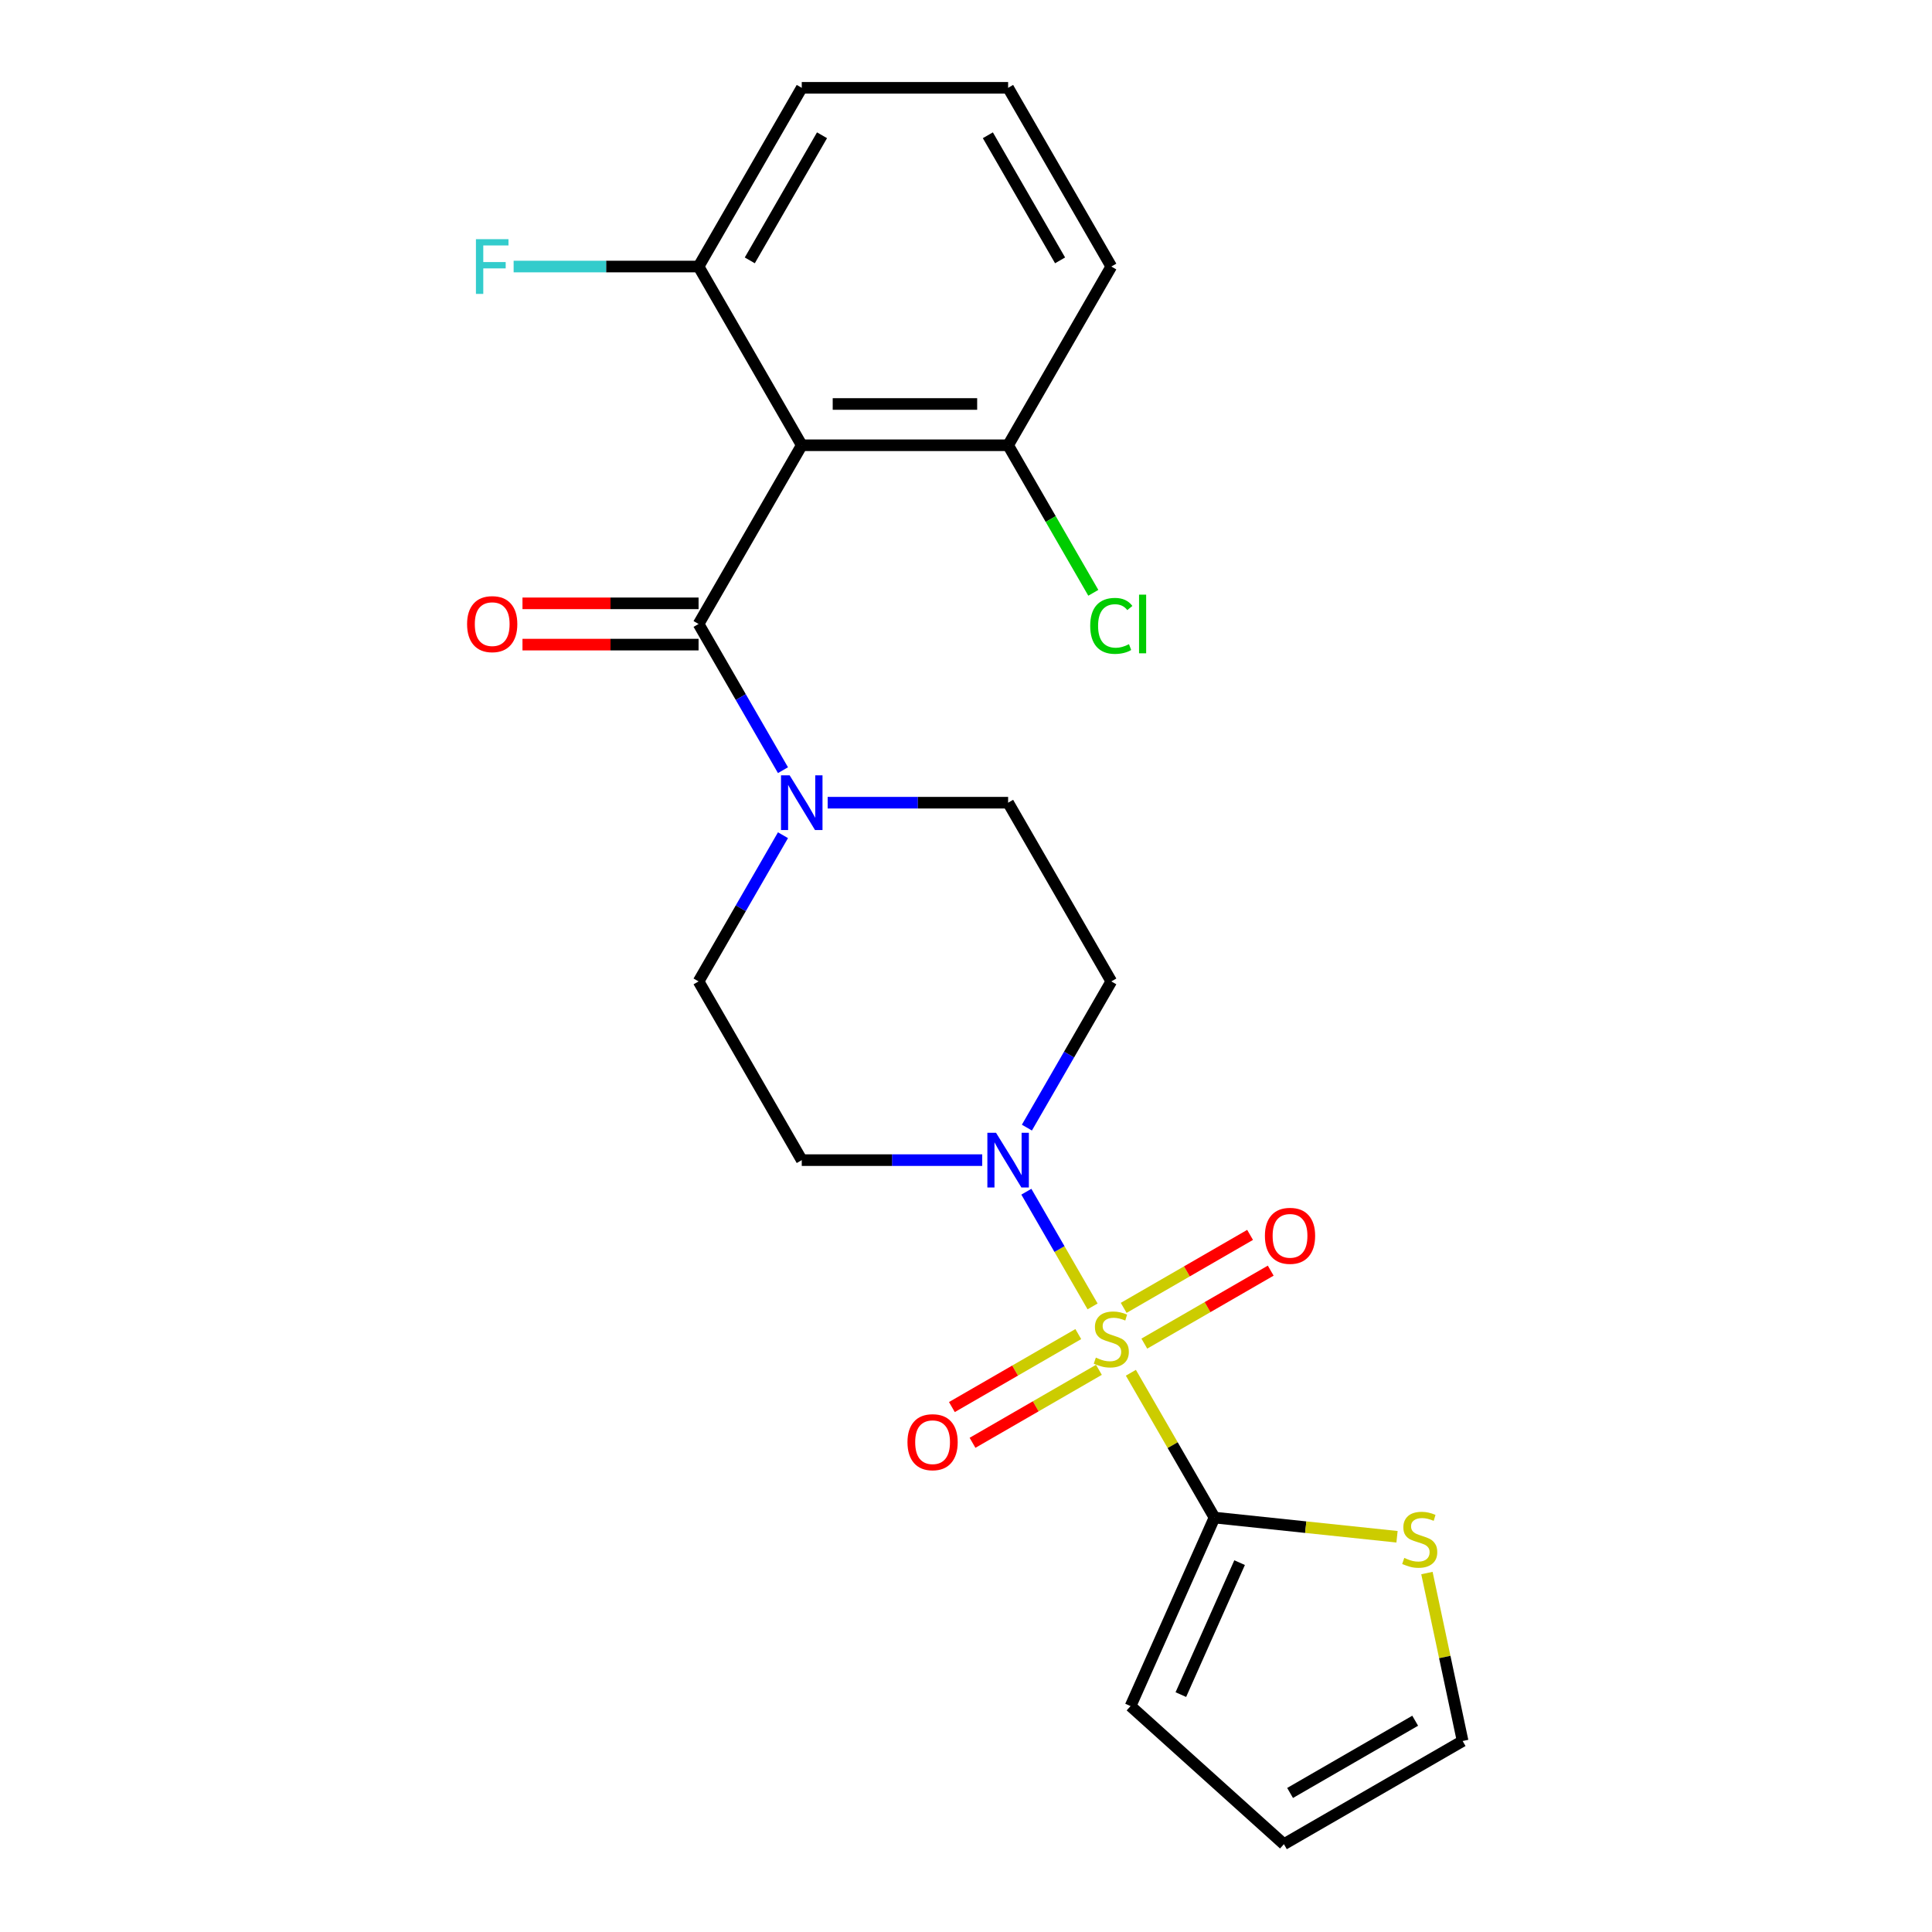 <?xml version='1.0' encoding='iso-8859-1'?>
<svg version='1.1' baseProfile='full'
              xmlns='http://www.w3.org/2000/svg'
                      xmlns:rdkit='http://www.rdkit.org/xml'
                      xmlns:xlink='http://www.w3.org/1999/xlink'
                  xml:space='preserve'
width='1000px' height='1000px' viewBox='0 0 1000 1000'>
<!-- END OF HEADER -->
<rect style='opacity:1.0;fill:#FFFFFF;stroke:none' width='1000' height='1000' x='0' y='0'> </rect>
<path class='bond-1' d='M 565.515,676.197 L 548.377,646.512' style='fill:none;fill-rule:evenodd;stroke:#CCCC00;stroke-width:6px;stroke-linecap:butt;stroke-linejoin:miter;stroke-opacity:1' />
<path class='bond-1' d='M 548.377,646.512 L 531.239,616.828' style='fill:none;fill-rule:evenodd;stroke:#0000FF;stroke-width:6px;stroke-linecap:butt;stroke-linejoin:miter;stroke-opacity:1' />
<path class='bond-3' d='M 585.342,710.537 L 606.979,748.015' style='fill:none;fill-rule:evenodd;stroke:#CCCC00;stroke-width:6px;stroke-linecap:butt;stroke-linejoin:miter;stroke-opacity:1' />
<path class='bond-3' d='M 606.979,748.015 L 628.617,785.492' style='fill:none;fill-rule:evenodd;stroke:#000000;stroke-width:6px;stroke-linecap:butt;stroke-linejoin:miter;stroke-opacity:1' />
<path class='bond-6' d='M 592.3,695.453 L 625.012,676.567' style='fill:none;fill-rule:evenodd;stroke:#CCCC00;stroke-width:6px;stroke-linecap:butt;stroke-linejoin:miter;stroke-opacity:1' />
<path class='bond-6' d='M 625.012,676.567 L 657.723,657.681' style='fill:none;fill-rule:evenodd;stroke:#FF0000;stroke-width:6px;stroke-linecap:butt;stroke-linejoin:miter;stroke-opacity:1' />
<path class='bond-6' d='M 581.619,676.952 L 614.33,658.066' style='fill:none;fill-rule:evenodd;stroke:#CCCC00;stroke-width:6px;stroke-linecap:butt;stroke-linejoin:miter;stroke-opacity:1' />
<path class='bond-6' d='M 614.33,658.066 L 647.042,639.18' style='fill:none;fill-rule:evenodd;stroke:#FF0000;stroke-width:6px;stroke-linecap:butt;stroke-linejoin:miter;stroke-opacity:1' />
<path class='bond-7' d='M 558.118,690.521 L 525.406,709.407' style='fill:none;fill-rule:evenodd;stroke:#CCCC00;stroke-width:6px;stroke-linecap:butt;stroke-linejoin:miter;stroke-opacity:1' />
<path class='bond-7' d='M 525.406,709.407 L 492.695,728.293' style='fill:none;fill-rule:evenodd;stroke:#FF0000;stroke-width:6px;stroke-linecap:butt;stroke-linejoin:miter;stroke-opacity:1' />
<path class='bond-7' d='M 568.799,709.022 L 536.088,727.908' style='fill:none;fill-rule:evenodd;stroke:#CCCC00;stroke-width:6px;stroke-linecap:butt;stroke-linejoin:miter;stroke-opacity:1' />
<path class='bond-7' d='M 536.088,727.908 L 503.376,746.794' style='fill:none;fill-rule:evenodd;stroke:#FF0000;stroke-width:6px;stroke-linecap:butt;stroke-linejoin:miter;stroke-opacity:1' />
<path class='bond-0' d='M 361.579,322.968 L 383.424,360.806' style='fill:none;fill-rule:evenodd;stroke:#000000;stroke-width:6px;stroke-linecap:butt;stroke-linejoin:miter;stroke-opacity:1' />
<path class='bond-0' d='M 383.424,360.806 L 405.269,398.643' style='fill:none;fill-rule:evenodd;stroke:#0000FF;stroke-width:6px;stroke-linecap:butt;stroke-linejoin:miter;stroke-opacity:1' />
<path class='bond-2' d='M 361.579,322.968 L 414.986,230.464' style='fill:none;fill-rule:evenodd;stroke:#000000;stroke-width:6px;stroke-linecap:butt;stroke-linejoin:miter;stroke-opacity:1' />
<path class='bond-15' d='M 361.579,312.287 L 316.006,312.287' style='fill:none;fill-rule:evenodd;stroke:#000000;stroke-width:6px;stroke-linecap:butt;stroke-linejoin:miter;stroke-opacity:1' />
<path class='bond-15' d='M 316.006,312.287 L 270.434,312.287' style='fill:none;fill-rule:evenodd;stroke:#FF0000;stroke-width:6px;stroke-linecap:butt;stroke-linejoin:miter;stroke-opacity:1' />
<path class='bond-15' d='M 361.579,333.65 L 316.006,333.65' style='fill:none;fill-rule:evenodd;stroke:#000000;stroke-width:6px;stroke-linecap:butt;stroke-linejoin:miter;stroke-opacity:1' />
<path class='bond-15' d='M 316.006,333.65 L 270.434,333.65' style='fill:none;fill-rule:evenodd;stroke:#FF0000;stroke-width:6px;stroke-linecap:butt;stroke-linejoin:miter;stroke-opacity:1' />
<path class='bond-8' d='M 531.518,583.652 L 553.364,545.815' style='fill:none;fill-rule:evenodd;stroke:#0000FF;stroke-width:6px;stroke-linecap:butt;stroke-linejoin:miter;stroke-opacity:1' />
<path class='bond-8' d='M 553.364,545.815 L 575.209,507.978' style='fill:none;fill-rule:evenodd;stroke:#000000;stroke-width:6px;stroke-linecap:butt;stroke-linejoin:miter;stroke-opacity:1' />
<path class='bond-9' d='M 508.391,600.482 L 461.689,600.482' style='fill:none;fill-rule:evenodd;stroke:#0000FF;stroke-width:6px;stroke-linecap:butt;stroke-linejoin:miter;stroke-opacity:1' />
<path class='bond-9' d='M 461.689,600.482 L 414.986,600.482' style='fill:none;fill-rule:evenodd;stroke:#000000;stroke-width:6px;stroke-linecap:butt;stroke-linejoin:miter;stroke-opacity:1' />
<path class='bond-10' d='M 414.986,230.464 L 521.801,230.464' style='fill:none;fill-rule:evenodd;stroke:#000000;stroke-width:6px;stroke-linecap:butt;stroke-linejoin:miter;stroke-opacity:1' />
<path class='bond-10' d='M 431.009,209.101 L 505.779,209.101' style='fill:none;fill-rule:evenodd;stroke:#000000;stroke-width:6px;stroke-linecap:butt;stroke-linejoin:miter;stroke-opacity:1' />
<path class='bond-11' d='M 414.986,230.464 L 361.579,137.959' style='fill:none;fill-rule:evenodd;stroke:#000000;stroke-width:6px;stroke-linecap:butt;stroke-linejoin:miter;stroke-opacity:1' />
<path class='bond-5' d='M 628.617,785.492 L 675.856,790.457' style='fill:none;fill-rule:evenodd;stroke:#000000;stroke-width:6px;stroke-linecap:butt;stroke-linejoin:miter;stroke-opacity:1' />
<path class='bond-5' d='M 675.856,790.457 L 723.096,795.422' style='fill:none;fill-rule:evenodd;stroke:#CCCC00;stroke-width:6px;stroke-linecap:butt;stroke-linejoin:miter;stroke-opacity:1' />
<path class='bond-14' d='M 628.617,785.492 L 585.171,883.072' style='fill:none;fill-rule:evenodd;stroke:#000000;stroke-width:6px;stroke-linecap:butt;stroke-linejoin:miter;stroke-opacity:1' />
<path class='bond-14' d='M 641.616,808.818 L 611.204,877.124' style='fill:none;fill-rule:evenodd;stroke:#000000;stroke-width:6px;stroke-linecap:butt;stroke-linejoin:miter;stroke-opacity:1' />
<path class='bond-4' d='M 405.269,432.303 L 383.424,470.141' style='fill:none;fill-rule:evenodd;stroke:#0000FF;stroke-width:6px;stroke-linecap:butt;stroke-linejoin:miter;stroke-opacity:1' />
<path class='bond-4' d='M 383.424,470.141 L 361.579,507.978' style='fill:none;fill-rule:evenodd;stroke:#000000;stroke-width:6px;stroke-linecap:butt;stroke-linejoin:miter;stroke-opacity:1' />
<path class='bond-24' d='M 428.397,415.473 L 475.099,415.473' style='fill:none;fill-rule:evenodd;stroke:#0000FF;stroke-width:6px;stroke-linecap:butt;stroke-linejoin:miter;stroke-opacity:1' />
<path class='bond-24' d='M 475.099,415.473 L 521.801,415.473' style='fill:none;fill-rule:evenodd;stroke:#000000;stroke-width:6px;stroke-linecap:butt;stroke-linejoin:miter;stroke-opacity:1' />
<path class='bond-16' d='M 738.577,814.207 L 747.816,857.673' style='fill:none;fill-rule:evenodd;stroke:#CCCC00;stroke-width:6px;stroke-linecap:butt;stroke-linejoin:miter;stroke-opacity:1' />
<path class='bond-16' d='M 747.816,857.673 L 757.055,901.138' style='fill:none;fill-rule:evenodd;stroke:#000000;stroke-width:6px;stroke-linecap:butt;stroke-linejoin:miter;stroke-opacity:1' />
<path class='bond-12' d='M 575.209,507.978 L 521.801,415.473' style='fill:none;fill-rule:evenodd;stroke:#000000;stroke-width:6px;stroke-linecap:butt;stroke-linejoin:miter;stroke-opacity:1' />
<path class='bond-13' d='M 414.986,600.482 L 361.579,507.978' style='fill:none;fill-rule:evenodd;stroke:#000000;stroke-width:6px;stroke-linecap:butt;stroke-linejoin:miter;stroke-opacity:1' />
<path class='bond-19' d='M 521.801,230.464 L 543.849,268.651' style='fill:none;fill-rule:evenodd;stroke:#000000;stroke-width:6px;stroke-linecap:butt;stroke-linejoin:miter;stroke-opacity:1' />
<path class='bond-19' d='M 543.849,268.651 L 565.896,306.838' style='fill:none;fill-rule:evenodd;stroke:#00CC00;stroke-width:6px;stroke-linecap:butt;stroke-linejoin:miter;stroke-opacity:1' />
<path class='bond-22' d='M 521.801,230.464 L 575.209,137.959' style='fill:none;fill-rule:evenodd;stroke:#000000;stroke-width:6px;stroke-linecap:butt;stroke-linejoin:miter;stroke-opacity:1' />
<path class='bond-18' d='M 361.579,137.959 L 313.716,137.959' style='fill:none;fill-rule:evenodd;stroke:#000000;stroke-width:6px;stroke-linecap:butt;stroke-linejoin:miter;stroke-opacity:1' />
<path class='bond-18' d='M 313.716,137.959 L 265.854,137.959' style='fill:none;fill-rule:evenodd;stroke:#33CCCC;stroke-width:6px;stroke-linecap:butt;stroke-linejoin:miter;stroke-opacity:1' />
<path class='bond-21' d='M 361.579,137.959 L 414.986,45.455' style='fill:none;fill-rule:evenodd;stroke:#000000;stroke-width:6px;stroke-linecap:butt;stroke-linejoin:miter;stroke-opacity:1' />
<path class='bond-21' d='M 388.091,134.765 L 425.476,70.012' style='fill:none;fill-rule:evenodd;stroke:#000000;stroke-width:6px;stroke-linecap:butt;stroke-linejoin:miter;stroke-opacity:1' />
<path class='bond-17' d='M 585.171,883.072 L 664.55,954.545' style='fill:none;fill-rule:evenodd;stroke:#000000;stroke-width:6px;stroke-linecap:butt;stroke-linejoin:miter;stroke-opacity:1' />
<path class='bond-23' d='M 757.055,901.138 L 664.55,954.545' style='fill:none;fill-rule:evenodd;stroke:#000000;stroke-width:6px;stroke-linecap:butt;stroke-linejoin:miter;stroke-opacity:1' />
<path class='bond-23' d='M 732.497,890.648 L 667.744,928.033' style='fill:none;fill-rule:evenodd;stroke:#000000;stroke-width:6px;stroke-linecap:butt;stroke-linejoin:miter;stroke-opacity:1' />
<path class='bond-20' d='M 521.801,45.455 L 414.986,45.455' style='fill:none;fill-rule:evenodd;stroke:#000000;stroke-width:6px;stroke-linecap:butt;stroke-linejoin:miter;stroke-opacity:1' />
<path class='bond-25' d='M 521.801,45.455 L 575.209,137.959' style='fill:none;fill-rule:evenodd;stroke:#000000;stroke-width:6px;stroke-linecap:butt;stroke-linejoin:miter;stroke-opacity:1' />
<path class='bond-25' d='M 511.312,70.012 L 548.697,134.765' style='fill:none;fill-rule:evenodd;stroke:#000000;stroke-width:6px;stroke-linecap:butt;stroke-linejoin:miter;stroke-opacity:1' />
<path  class='atom-0' d='M 567.209 702.707
Q 567.529 702.827, 568.849 703.387
Q 570.169 703.947, 571.609 704.307
Q 573.089 704.627, 574.529 704.627
Q 577.209 704.627, 578.769 703.347
Q 580.329 702.027, 580.329 699.747
Q 580.329 698.187, 579.529 697.227
Q 578.769 696.267, 577.569 695.747
Q 576.369 695.227, 574.369 694.627
Q 571.849 693.867, 570.329 693.147
Q 568.849 692.427, 567.769 690.907
Q 566.729 689.387, 566.729 686.827
Q 566.729 683.267, 569.129 681.067
Q 571.569 678.867, 576.369 678.867
Q 579.649 678.867, 583.369 680.427
L 582.449 683.507
Q 579.049 682.107, 576.489 682.107
Q 573.729 682.107, 572.209 683.267
Q 570.689 684.387, 570.729 686.347
Q 570.729 687.867, 571.489 688.787
Q 572.289 689.707, 573.409 690.227
Q 574.569 690.747, 576.489 691.347
Q 579.049 692.147, 580.569 692.947
Q 582.089 693.747, 583.169 695.387
Q 584.289 696.987, 584.289 699.747
Q 584.289 703.667, 581.649 705.787
Q 579.049 707.867, 574.689 707.867
Q 572.169 707.867, 570.249 707.307
Q 568.369 706.787, 566.129 705.867
L 567.209 702.707
' fill='#CCCC00'/>
<path  class='atom-2' d='M 515.541 586.322
L 524.821 601.322
Q 525.741 602.802, 527.221 605.482
Q 528.701 608.162, 528.781 608.322
L 528.781 586.322
L 532.541 586.322
L 532.541 614.642
L 528.661 614.642
L 518.701 598.242
Q 517.541 596.322, 516.301 594.122
Q 515.101 591.922, 514.741 591.242
L 514.741 614.642
L 511.061 614.642
L 511.061 586.322
L 515.541 586.322
' fill='#0000FF'/>
<path  class='atom-5' d='M 408.726 401.313
L 418.006 416.313
Q 418.926 417.793, 420.406 420.473
Q 421.886 423.153, 421.966 423.313
L 421.966 401.313
L 425.726 401.313
L 425.726 429.633
L 421.846 429.633
L 411.886 413.233
Q 410.726 411.313, 409.486 409.113
Q 408.286 406.913, 407.926 406.233
L 407.926 429.633
L 404.246 429.633
L 404.246 401.313
L 408.726 401.313
' fill='#0000FF'/>
<path  class='atom-6' d='M 726.847 806.377
Q 727.167 806.497, 728.487 807.057
Q 729.807 807.617, 731.247 807.977
Q 732.727 808.297, 734.167 808.297
Q 736.847 808.297, 738.407 807.017
Q 739.967 805.697, 739.967 803.417
Q 739.967 801.857, 739.167 800.897
Q 738.407 799.937, 737.207 799.417
Q 736.007 798.897, 734.007 798.297
Q 731.487 797.537, 729.967 796.817
Q 728.487 796.097, 727.407 794.577
Q 726.367 793.057, 726.367 790.497
Q 726.367 786.937, 728.767 784.737
Q 731.207 782.537, 736.007 782.537
Q 739.287 782.537, 743.007 784.097
L 742.087 787.177
Q 738.687 785.777, 736.127 785.777
Q 733.367 785.777, 731.847 786.937
Q 730.327 788.057, 730.367 790.017
Q 730.367 791.537, 731.127 792.457
Q 731.927 793.377, 733.047 793.897
Q 734.207 794.417, 736.127 795.017
Q 738.687 795.817, 740.207 796.617
Q 741.727 797.417, 742.807 799.057
Q 743.927 800.657, 743.927 803.417
Q 743.927 807.337, 741.287 809.457
Q 738.687 811.537, 734.327 811.537
Q 731.807 811.537, 729.887 810.977
Q 728.007 810.457, 725.767 809.537
L 726.847 806.377
' fill='#CCCC00'/>
<path  class='atom-7' d='M 654.714 639.659
Q 654.714 632.859, 658.074 629.059
Q 661.434 625.259, 667.714 625.259
Q 673.994 625.259, 677.354 629.059
Q 680.714 632.859, 680.714 639.659
Q 680.714 646.539, 677.314 650.459
Q 673.914 654.339, 667.714 654.339
Q 661.474 654.339, 658.074 650.459
Q 654.714 646.579, 654.714 639.659
M 667.714 651.139
Q 672.034 651.139, 674.354 648.259
Q 676.714 645.339, 676.714 639.659
Q 676.714 634.099, 674.354 631.299
Q 672.034 628.459, 667.714 628.459
Q 663.394 628.459, 661.034 631.259
Q 658.714 634.059, 658.714 639.659
Q 658.714 645.379, 661.034 648.259
Q 663.394 651.139, 667.714 651.139
' fill='#FF0000'/>
<path  class='atom-8' d='M 469.704 746.475
Q 469.704 739.675, 473.064 735.875
Q 476.424 732.075, 482.704 732.075
Q 488.984 732.075, 492.344 735.875
Q 495.704 739.675, 495.704 746.475
Q 495.704 753.355, 492.304 757.275
Q 488.904 761.155, 482.704 761.155
Q 476.464 761.155, 473.064 757.275
Q 469.704 753.395, 469.704 746.475
M 482.704 757.955
Q 487.024 757.955, 489.344 755.075
Q 491.704 752.155, 491.704 746.475
Q 491.704 740.915, 489.344 738.115
Q 487.024 735.275, 482.704 735.275
Q 478.384 735.275, 476.024 738.075
Q 473.704 740.875, 473.704 746.475
Q 473.704 752.195, 476.024 755.075
Q 478.384 757.955, 482.704 757.955
' fill='#FF0000'/>
<path  class='atom-16' d='M 241.763 323.048
Q 241.763 316.248, 245.123 312.448
Q 248.483 308.648, 254.763 308.648
Q 261.043 308.648, 264.403 312.448
Q 267.763 316.248, 267.763 323.048
Q 267.763 329.928, 264.363 333.848
Q 260.963 337.728, 254.763 337.728
Q 248.523 337.728, 245.123 333.848
Q 241.763 329.968, 241.763 323.048
M 254.763 334.528
Q 259.083 334.528, 261.403 331.648
Q 263.763 328.728, 263.763 323.048
Q 263.763 317.488, 261.403 314.688
Q 259.083 311.848, 254.763 311.848
Q 250.443 311.848, 248.083 314.648
Q 245.763 317.448, 245.763 323.048
Q 245.763 328.768, 248.083 331.648
Q 250.443 334.528, 254.763 334.528
' fill='#FF0000'/>
<path  class='atom-19' d='M 246.343 123.799
L 263.183 123.799
L 263.183 127.039
L 250.143 127.039
L 250.143 135.639
L 261.743 135.639
L 261.743 138.919
L 250.143 138.919
L 250.143 152.119
L 246.343 152.119
L 246.343 123.799
' fill='#33CCCC'/>
<path  class='atom-20' d='M 564.289 323.948
Q 564.289 316.908, 567.569 313.228
Q 570.889 309.508, 577.169 309.508
Q 583.009 309.508, 586.129 313.628
L 583.489 315.788
Q 581.209 312.788, 577.169 312.788
Q 572.889 312.788, 570.609 315.668
Q 568.369 318.508, 568.369 323.948
Q 568.369 329.548, 570.689 332.428
Q 573.049 335.308, 577.609 335.308
Q 580.729 335.308, 584.369 333.428
L 585.489 336.428
Q 584.009 337.388, 581.769 337.948
Q 579.529 338.508, 577.049 338.508
Q 570.889 338.508, 567.569 334.748
Q 564.289 330.988, 564.289 323.948
' fill='#00CC00'/>
<path  class='atom-20' d='M 589.569 307.788
L 593.249 307.788
L 593.249 338.148
L 589.569 338.148
L 589.569 307.788
' fill='#00CC00'/>
</svg>
